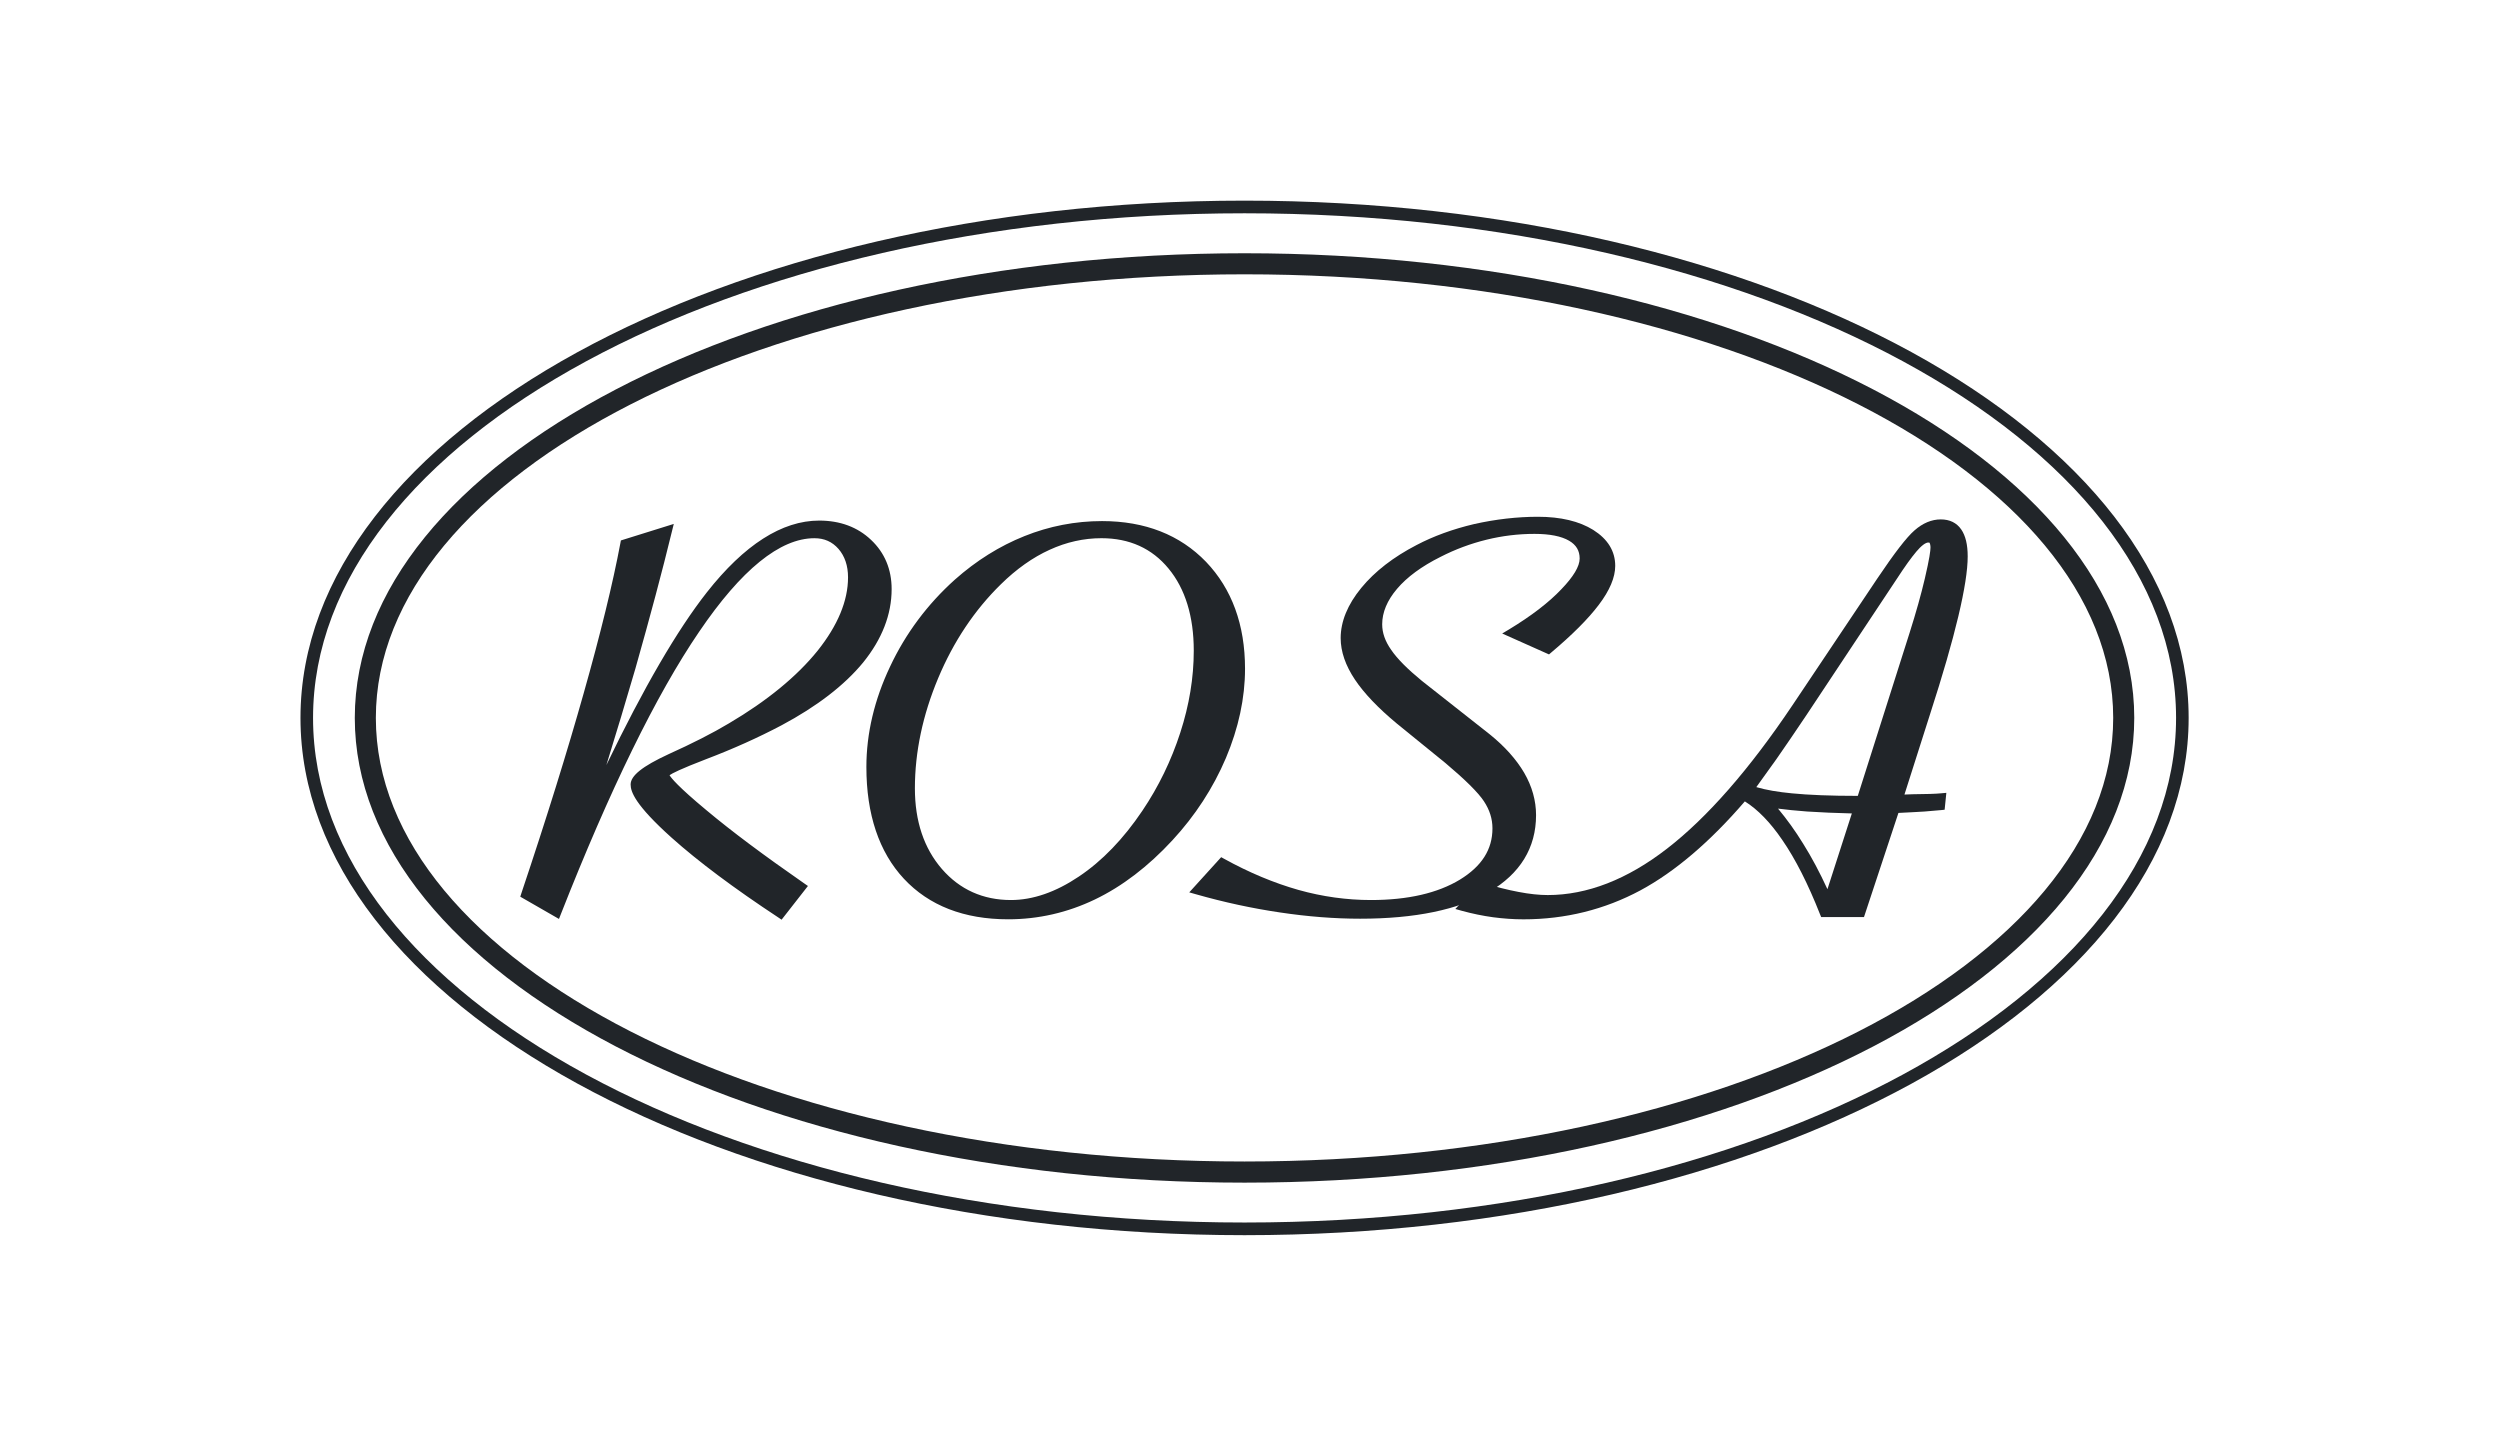 <svg xmlns="http://www.w3.org/2000/svg" width="168" height="96" viewBox="0 0 168 96">
  <g fill="#212529" fill-rule="evenodd" transform="translate(20 13)">
    <path d="M63.632,1.333 C29.117,1.333 1.037,16.549 1.037,35.243 C1.037,53.938 29.117,69.153 63.632,69.153 C98.147,69.153 126.232,53.938 126.232,35.243 C126.232,16.549 98.147,1.333 63.632,1.333 M63.632,70.004 C28.647,70.004 0.192,54.413 0.192,35.243 C0.192,16.073 28.647,0.483 63.632,0.483 C98.617,0.483 127.077,16.073 127.077,35.243 C127.077,54.413 98.617,70.004 63.632,70.004"/>
    <path d="M17.417 48.346L15.307 47.13C16.962 42.175 18.367 37.691 19.502 33.666 20.637 29.64 21.462 26.265 21.972 23.541L24.887 22.631C24.197 25.441 23.377 28.506 22.427 31.831 21.467 35.156 20.367 38.74 19.122 42.575 22.377 35.336 25.237 30.14 27.722 26.985 30.197 23.835 32.637 22.265 35.047 22.265 36.377 22.265 37.477 22.671 38.337 23.491 39.207 24.311 39.637 25.34 39.637 26.585 39.637 28.241 39.017 29.816 37.787 31.335 36.547 32.846 34.752 34.23 32.387 35.486 30.822 36.321 29.147 37.071 27.357 37.751 25.567 38.435 24.672 38.855 24.672 39.026 24.672 39.331 25.542 40.211 27.282 41.66 29.027 43.12 31.227 44.755 33.882 46.596L32.462 48.42C29.477 46.45 27.092 44.67 25.322 43.081 23.547 41.49 22.662 40.376 22.662 39.721 22.662 39.27 23.457 38.675 25.042 37.941 26.672 37.206 28.027 36.516 29.132 35.855 31.747 34.31 33.757 32.651 35.162 30.905 36.567 29.151 37.272 27.451 37.272 25.796 37.272 24.945 37.032 24.245 36.562 23.706 36.087 23.155 35.472 22.886 34.727 22.886 32.307 22.886 29.647 25.02 26.742 29.296 23.837 33.571 20.727 39.92 17.417 48.346M38.502 38.547C38.502 36.327 39.022 34.112 40.062 31.917 41.102 29.722 42.527 27.802 44.357 26.162 45.767 24.907 47.297 23.947 48.952 23.292 50.597 22.627 52.302 22.302 54.057 22.302 56.882 22.302 59.137 23.187 60.837 24.952 62.532 26.722 63.382 29.052 63.382 31.942 63.382 33.877 62.962 35.837 62.117 37.822 61.277 39.807 60.097 41.632 58.582 43.277 56.962 45.027 55.252 46.322 53.447 47.192 51.647 48.062 49.752 48.492 47.752 48.492 44.852 48.492 42.582 47.612 40.947 45.857 39.317 44.102 38.502 41.667 38.502 38.547M60.507 30.727C60.507 28.342 59.917 26.442 58.742 25.022 57.572 23.592 55.992 22.882 54.012 22.882 52.782 22.882 51.587 23.152 50.412 23.687 49.247 24.217 48.132 25.012 47.062 26.067 45.267 27.817 43.832 29.957 42.782 32.472 41.727 34.982 41.197 37.487 41.197 39.972 41.197 42.262 41.822 44.132 43.082 45.582 44.337 47.037 45.957 47.762 47.937 47.762 49.477 47.762 51.052 47.222 52.657 46.142 54.262 45.067 55.707 43.567 57.002 41.642 58.117 39.987 58.982 38.207 59.587 36.317 60.202 34.432 60.507 32.562 60.507 30.727M60.431 46.816L62.121 44.956C63.851 45.91 65.536 46.615 67.176 47.075 68.821 47.531 70.466 47.761 72.131 47.761 74.681 47.761 76.721 47.291 78.261 46.35 79.806 45.401 80.576 44.175 80.576 42.67 80.576 41.971 80.366 41.31 79.956 40.685 79.536 40.06 78.656 39.185 77.306 38.056L74.056 35.41C72.816 34.386 71.891 33.425 71.286 32.511 70.681 31.601 70.376 30.721 70.376 29.886 70.376 28.826 70.816 27.761 71.701 26.686 72.586 25.605 73.791 24.671 75.321 23.875 76.451 23.285 77.721 22.826 79.131 22.495 80.546 22.175 81.946 22.011 83.351 22.011 84.831 22.011 86.021 22.291 86.921 22.855 87.811 23.416 88.261 24.14 88.261 25.026 88.261 25.735 87.911 26.555 87.211 27.48 86.511 28.401 85.456 29.46 84.041 30.64L81.561 29.535C83.076 28.616 84.266 27.706 85.136 26.791 86.001 25.89 86.441 25.136 86.441 24.53 86.441 23.905 86.156 23.425 85.591 23.09 85.021 22.756 84.196 22.59 83.121 22.59 82.016 22.59 80.921 22.726 79.826 22.991 78.741 23.261 77.691 23.651 76.681 24.16 75.386 24.805 74.376 25.55 73.666 26.386 72.956 27.226 72.596 28.081 72.596 28.956 72.596 29.585 72.816 30.21 73.251 30.835 73.691 31.465 74.401 32.181 75.371 32.975L79.921 36.56C80.926 37.37 81.681 38.211 82.181 39.081 82.686 39.956 82.941 40.855 82.941 41.776 82.941 43.876 81.936 45.516 79.911 46.696 77.891 47.865 75.056 48.456 71.401 48.456 69.681 48.456 67.906 48.316 66.061 48.041 64.211 47.77 62.336 47.361 60.431 46.816"/>
    <path d="M78.323 47.932L79.533 46.597C80.438 46.873 81.253 47.078 81.998 47.222 82.738 47.362 83.408 47.432 84.013 47.432 86.733 47.432 89.458 46.377 92.193 44.258 94.933 42.148 97.768 38.903 100.693 34.538L106.403 26.023C107.518 24.358 108.333 23.302 108.843 22.858 109.348 22.418 109.873 22.192 110.418 22.192 110.928 22.192 111.308 22.372 111.563 22.742 111.818 23.108 111.943 23.663 111.943 24.392 111.943 26.207 111.113 29.707 109.443 34.877 109.093 35.983 108.818 36.828 108.628 37.422L107.578 40.697C107.803 40.682 108.123 40.672 108.558 40.657 109.408 40.648 110.048 40.627 110.473 40.593L110.418 41.157C109.603 41.233 108.983 41.278 108.558 41.297 108.123 41.322 107.733 41.337 107.368 41.352L105.053 48.347 102.578 48.347C101.763 46.282 100.908 44.593 100.008 43.288 99.118 41.977 98.178 41.042 97.193 40.483 94.828 43.273 92.468 45.303 90.108 46.578 87.738 47.852 85.163 48.492 82.378 48.492 81.718 48.492 81.048 48.447 80.373 48.358 79.708 48.267 79.023 48.127 78.323 47.932zM104.833 41.388C103.593 41.362 102.463 41.312 101.448 41.248 100.433 41.178 99.533 41.078 98.758 40.947 99.523 41.778 100.253 42.742 100.933 43.847 101.618 44.947 102.253 46.178 102.843 47.542L104.833 41.388zM105.053 40.767L108.593 29.617C109.018 28.273 109.363 27.047 109.628 25.942 109.888 24.832 110.013 24.117 110.013 23.793 110.013 23.593 109.978 23.438 109.903 23.312 109.838 23.198 109.733 23.137 109.608 23.137 109.388 23.137 109.128 23.297 108.813 23.613 108.498 23.922 108.103 24.442 107.608 25.168L101.158 34.898C100.408 36.013 99.738 36.998 99.143 37.847 98.538 38.703 98.013 39.432 97.563 40.038 98.283 40.303 99.233 40.487 100.398 40.597 101.568 40.712 103.118 40.767 105.053 40.767zM30.213 24.723C29.458 25.388 28.703 26.198 27.943 27.163 27.758 27.408 27.558 27.663 27.363 27.928 28.333 26.623 29.283 25.553 30.213 24.723zM15.643 46.998L17.273 47.933C18.513 44.793 19.728 41.933 20.918 39.363 20.418 40.418 19.903 41.533 19.383 42.693L17.238 47.463 18.853 42.488C20.038 38.838 21.148 35.223 22.153 31.758 23.093 28.468 23.858 25.608 24.488 23.048L22.218 23.758C21.703 26.458 20.883 29.813 19.773 33.743 18.693 37.588 17.343 41.923 15.643 46.998zM34.728 22.598C35.553 22.598 36.243 22.908 36.773 23.513 37.288 24.103 37.553 24.873 37.553 25.798 37.553 27.503 36.828 29.283 35.388 31.083 33.948 32.863 31.893 34.553 29.278 36.103 28.158 36.768 26.773 37.468 25.158 38.198 23.053 39.173 22.948 39.638 22.948 39.718 22.948 40.038 23.283 40.873 25.513 42.873 27.218 44.398 29.533 46.138 32.398 48.038L33.473 46.663C30.843 44.833 28.758 43.263 27.103 41.878 24.388 39.623 24.388 39.233 24.388 39.028 24.388 38.783 24.388 38.588 27.253 37.483 29.028 36.808 30.708 36.053 32.253 35.233 34.573 34.003 36.358 32.628 37.563 31.153 38.768 29.673 39.353 28.183 39.353 26.588 39.353 25.428 38.948 24.453 38.143 23.698 37.343 22.938 36.303 22.548 35.048 22.548 34.673 22.548 34.298 22.588 33.918 22.673 34.193 22.623 34.463 22.598 34.728 22.598zM32.523 48.803L32.308 48.658C29.318 46.688 26.903 44.878 25.133 43.293 22.663 41.078 22.378 40.193 22.378 39.718 22.378 39.128 23.163 38.498 24.923 37.683 26.518 36.963 27.888 36.268 28.988 35.608 31.548 34.098 33.553 32.453 34.943 30.728 36.298 29.028 36.988 27.373 36.988 25.798 36.988 25.013 36.768 24.373 36.348 23.888 35.923 23.403 35.393 23.168 34.728 23.168 32.418 23.168 29.813 25.283 26.983 29.453 24.098 33.683 20.973 40.078 17.683 48.448L17.563 48.753 14.963 47.258 15.033 47.038C16.763 41.878 18.128 37.473 19.223 33.588 20.353 29.593 21.183 26.198 21.693 23.483L21.723 23.318 25.278 22.208 25.158 22.693C24.503 25.388 23.698 28.403 22.703 31.913 22.088 34.033 21.428 36.208 20.748 38.413 23.248 33.223 25.513 29.333 27.498 26.808 30.013 23.608 32.558 21.983 35.048 21.983 36.453 21.983 37.628 22.418 38.538 23.283 39.453 24.148 39.918 25.263 39.918 26.588 39.918 28.293 39.273 29.948 38.008 31.513 36.748 33.048 34.903 34.468 32.523 35.738 30.953 36.568 29.248 37.333 27.458 38.013 25.728 38.678 25.168 38.968 24.993 39.093 25.098 39.273 25.553 39.853 27.468 41.443 29.163 42.863 31.313 44.468 34.048 46.368L34.293 46.538 32.523 48.803zM54.017 23.167C52.837 23.167 51.661 23.427 50.532 23.947 49.407 24.457 48.301 25.237 47.261 26.262 45.492 27.992 44.072 30.117 43.041 32.582 42.007 35.052 41.481 37.537 41.481 39.977 41.481 42.187 42.092 44.007 43.297 45.397 44.496 46.777 46.056 47.482 47.937 47.482 49.407 47.482 50.941 46.952 52.496 45.907 54.062 44.862 55.496 43.372 56.767 41.482 57.856 39.867 58.712 38.102 59.316 36.232 59.916 34.387 60.221 32.537 60.221 30.727 60.221 28.422 59.647 26.562 58.526 25.207 57.411 23.852 55.901 23.167 54.017 23.167M47.937 48.047C45.886 48.047 44.176 47.282 42.861 45.772 41.566 44.272 40.911 42.327 40.911 39.977 40.911 37.467 41.452 34.902 42.522 32.357 43.577 29.832 45.036 27.642 46.867 25.862 47.952 24.787 49.106 23.967 50.297 23.427 51.502 22.877 52.757 22.597 54.017 22.597 56.077 22.597 57.742 23.357 58.962 24.842 60.172 26.307 60.791 28.287 60.791 30.727 60.791 32.597 60.477 34.507 59.856 36.407 59.236 38.327 58.356 40.137 57.236 41.802 55.926 43.752 54.437 45.292 52.812 46.377 51.166 47.487 49.522 48.047 47.937 48.047M54.056 22.582C52.337 22.582 50.651 22.912 49.056 23.557 47.447 24.192 45.926 25.142 44.541 26.377 42.757 27.977 41.337 29.877 40.322 32.037 39.301 34.182 38.786 36.377 38.786 38.542 38.786 41.577 39.581 43.972 41.151 45.662 42.731 47.352 44.952 48.207 47.752 48.207 49.697 48.207 51.566 47.777 53.322 46.937 55.102 46.082 56.797 44.787 58.371 43.082 59.856 41.472 61.026 39.672 61.861 37.717 62.676 35.772 63.096 33.832 63.096 31.937 63.096 29.142 62.267 26.857 60.632 25.152 58.992 23.447 56.782 22.582 54.056 22.582M47.752 48.777C44.786 48.777 42.431 47.862 40.742 46.052 39.066 44.252 38.221 41.722 38.221 38.542 38.221 36.292 38.757 34.022 39.812 31.797 40.856 29.572 42.327 27.602 44.166 25.952 45.602 24.677 47.176 23.692 48.842 23.027 50.511 22.357 52.261 22.017 54.056 22.017 56.941 22.017 59.291 22.937 61.047 24.757 62.782 26.572 63.666 28.987 63.666 31.937 63.666 33.912 63.231 35.922 62.382 37.937 61.526 39.952 60.316 41.812 58.786 43.467 57.161 45.227 55.407 46.567 53.572 47.447 51.736 48.327 49.782 48.777 47.752 48.777"/>
    <path d="M60.953,46.667 C62.693,47.147 64.423,47.517 66.103,47.762 C67.933,48.032 69.718,48.172 71.403,48.172 C74.983,48.172 77.798,47.592 79.768,46.452 C81.713,45.312 82.658,43.787 82.658,41.777 C82.658,40.897 82.418,40.057 81.938,39.217 C81.448,38.382 80.703,37.557 79.743,36.782 L75.193,33.197 C74.203,32.382 73.468,31.647 73.023,31.002 C72.548,30.322 72.313,29.632 72.313,28.952 C72.313,28.012 72.693,27.087 73.448,26.202 C74.168,25.347 75.213,24.577 76.558,23.902 C77.578,23.382 78.658,22.982 79.763,22.717 C80.858,22.452 81.988,22.312 83.118,22.312 C84.258,22.312 85.113,22.482 85.733,22.847 C86.378,23.227 86.723,23.807 86.723,24.532 C86.723,25.217 86.268,26.022 85.338,26.992 C84.548,27.817 83.483,28.657 82.163,29.492 L83.993,30.312 C85.318,29.192 86.323,28.182 86.983,27.307 C87.643,26.437 87.973,25.672 87.973,25.027 C87.973,24.242 87.578,23.607 86.768,23.097 C85.923,22.567 84.773,22.297 83.348,22.297 C81.998,22.297 80.593,22.452 79.193,22.772 C77.798,23.097 76.543,23.557 75.453,24.127 C73.963,24.902 72.778,25.822 71.923,26.862 C71.083,27.882 70.663,28.902 70.663,29.882 C70.663,30.662 70.948,31.497 71.523,32.352 C72.108,33.232 73.023,34.187 74.238,35.187 L77.488,37.832 C78.878,39.002 79.763,39.882 80.188,40.522 C80.633,41.197 80.858,41.917 80.858,42.667 C80.858,44.272 80.033,45.592 78.413,46.592 C76.823,47.557 74.713,48.047 72.128,48.047 C70.458,48.047 68.768,47.812 67.103,47.352 C65.498,46.897 63.843,46.212 62.178,45.312 L60.953,46.667 Z M71.403,48.737 C69.693,48.737 67.883,48.597 66.018,48.317 C64.178,48.047 62.268,47.637 60.358,47.092 L59.918,46.967 L62.063,44.602 L62.253,44.707 C63.943,45.642 65.628,46.342 67.253,46.802 C68.868,47.257 70.513,47.482 72.128,47.482 C74.608,47.482 76.618,47.017 78.113,46.107 C79.578,45.207 80.293,44.082 80.293,42.667 C80.293,42.022 80.103,41.427 79.718,40.842 C79.328,40.252 78.453,39.387 77.128,38.272 L73.878,35.632 C72.618,34.587 71.668,33.592 71.053,32.672 C70.413,31.717 70.093,30.777 70.093,29.882 C70.093,28.767 70.558,27.627 71.478,26.507 C72.388,25.397 73.638,24.432 75.193,23.627 C76.323,23.032 77.623,22.557 79.063,22.217 C80.513,21.892 81.953,21.727 83.348,21.727 C84.878,21.727 86.128,22.027 87.068,22.612 C88.048,23.232 88.543,24.042 88.543,25.027 C88.543,25.797 88.173,26.682 87.433,27.652 C86.728,28.587 85.648,29.667 84.228,30.862 L84.093,30.977 L80.948,29.572 L81.408,29.297 C82.903,28.392 84.088,27.482 84.923,26.597 C85.738,25.752 86.153,25.057 86.153,24.532 C86.153,24.007 85.923,23.617 85.443,23.337 C84.923,23.032 84.138,22.877 83.118,22.877 C82.033,22.877 80.953,23.007 79.898,23.267 C78.838,23.527 77.798,23.912 76.813,24.417 C75.538,25.052 74.553,25.777 73.883,26.567 C73.218,27.347 72.883,28.152 72.883,28.952 C72.883,29.527 73.078,30.087 73.488,30.672 C73.903,31.282 74.603,31.977 75.548,32.752 L80.098,36.337 C81.118,37.157 81.898,38.032 82.428,38.937 C82.958,39.852 83.223,40.807 83.223,41.777 C83.223,43.972 82.158,45.712 80.058,46.942 C77.998,48.137 75.083,48.737 71.403,48.737 Z"/>
    <path d="M98.024,39.894 C98.669,40.084 99.479,40.224 100.424,40.313 C101.539,40.423 103.024,40.483 104.844,40.483 L108.324,29.529 C108.764,28.139 109.099,26.944 109.349,25.878 C109.664,24.529 109.729,23.998 109.729,23.794 C109.729,23.654 109.704,23.538 109.659,23.463 C109.539,23.439 109.359,23.468 109.009,23.814 C108.729,24.099 108.344,24.593 107.849,25.323 L101.389,35.059 C100.644,36.173 99.969,37.158 99.374,38.014 C98.869,38.728 98.419,39.353 98.024,39.894 Z M97.414,40.283 C97.794,40.508 98.164,40.783 98.529,41.118 L97.979,40.519 L98.764,40.654 C98.274,40.559 97.839,40.444 97.464,40.303 L97.414,40.283 Z M99.484,41.339 C100.079,42.053 100.649,42.843 101.174,43.699 C101.744,44.608 102.289,45.633 102.804,46.754 L104.444,41.663 C103.374,41.639 102.364,41.593 101.429,41.533 C100.699,41.478 100.059,41.413 99.484,41.339 Z M102.974,48.059 L104.844,48.059 L107.159,41.078 L107.354,41.069 C107.719,41.053 108.114,41.033 108.539,41.008 C108.884,40.998 109.354,40.968 110.019,40.904 C109.649,40.923 109.174,40.938 108.559,40.944 L108.394,40.949 C108.054,40.959 107.789,40.968 107.599,40.983 L107.184,41.008 L109.169,34.794 C110.824,29.678 111.664,26.183 111.664,24.393 C111.664,23.724 111.549,23.224 111.329,22.909 C111.124,22.608 110.839,22.474 110.419,22.474 C109.969,22.474 109.529,22.659 109.099,23.014 C109.554,22.759 109.949,22.828 110.149,23.174 C110.244,23.334 110.299,23.549 110.299,23.794 C110.299,24.143 110.169,24.869 109.899,26.003 C109.649,27.084 109.304,28.294 108.864,29.703 L105.259,41.053 L105.054,41.053 C103.734,41.053 102.579,41.023 101.604,40.974 C102.599,41.033 103.689,41.078 104.839,41.103 L105.224,41.114 L105.104,41.474 L102.974,48.059 Z M78.844,47.773 C79.364,47.904 79.889,48.008 80.409,48.078 C81.059,48.163 81.724,48.209 82.374,48.209 C85.094,48.209 87.649,47.578 89.974,46.328 C92.289,45.078 94.649,43.048 96.974,40.303 L97.129,40.123 L97.139,40.129 L97.334,39.868 C97.779,39.269 98.309,38.538 98.909,37.688 C99.499,36.839 100.174,35.858 100.919,34.739 L102.574,32.248 L100.929,34.699 C97.999,39.069 95.124,42.358 92.369,44.483 C89.599,46.629 86.784,47.718 84.009,47.718 C83.404,47.718 82.709,47.644 81.944,47.498 C81.239,47.364 80.479,47.173 79.619,46.923 L78.844,47.773 Z M82.374,48.779 C81.694,48.779 81.009,48.728 80.334,48.639 C79.639,48.544 78.939,48.398 78.244,48.209 L77.799,48.084 L79.439,46.279 L79.614,46.324 C80.524,46.599 81.324,46.803 82.049,46.938 C82.774,47.078 83.439,47.148 84.009,47.148 C86.654,47.148 89.354,46.099 92.019,44.033 C94.724,41.944 97.564,38.699 100.459,34.383 L106.164,25.863 C107.309,24.163 108.119,23.108 108.654,22.643 C109.209,22.154 109.804,21.904 110.419,21.904 C111.019,21.904 111.484,22.128 111.799,22.584 C112.084,23.003 112.229,23.593 112.229,24.393 C112.229,26.238 111.384,29.794 109.709,34.964 L107.979,40.394 C108.099,40.389 108.229,40.383 108.374,40.379 L108.544,40.373 C109.459,40.364 110.064,40.349 110.454,40.309 L110.794,40.279 L110.679,41.413 L110.449,41.438 C109.569,41.523 108.974,41.563 108.564,41.578 C108.214,41.599 107.884,41.614 107.574,41.629 L105.259,48.629 L102.384,48.629 L102.309,48.449 C101.504,46.404 100.649,44.718 99.774,43.453 C98.974,42.273 98.124,41.398 97.254,40.853 C94.924,43.559 92.569,45.574 90.244,46.828 C87.834,48.123 85.189,48.779 82.374,48.779 Z"/>
    <path d="M63.632,5.434 C31.447,5.434 5.257,18.808 5.257,35.243 C5.257,51.684 31.447,65.053 63.632,65.053 C95.817,65.053 122.007,51.684 122.007,35.243 C122.007,18.808 95.817,5.434 63.632,5.434 M63.632,66.474 C30.662,66.474 3.842,52.464 3.842,35.243 C3.842,18.029 30.662,4.019 63.632,4.019 C96.602,4.019 123.422,18.029 123.422,35.243 C123.422,52.464 96.602,66.474 63.632,66.474"/>
  </g>
</svg>
